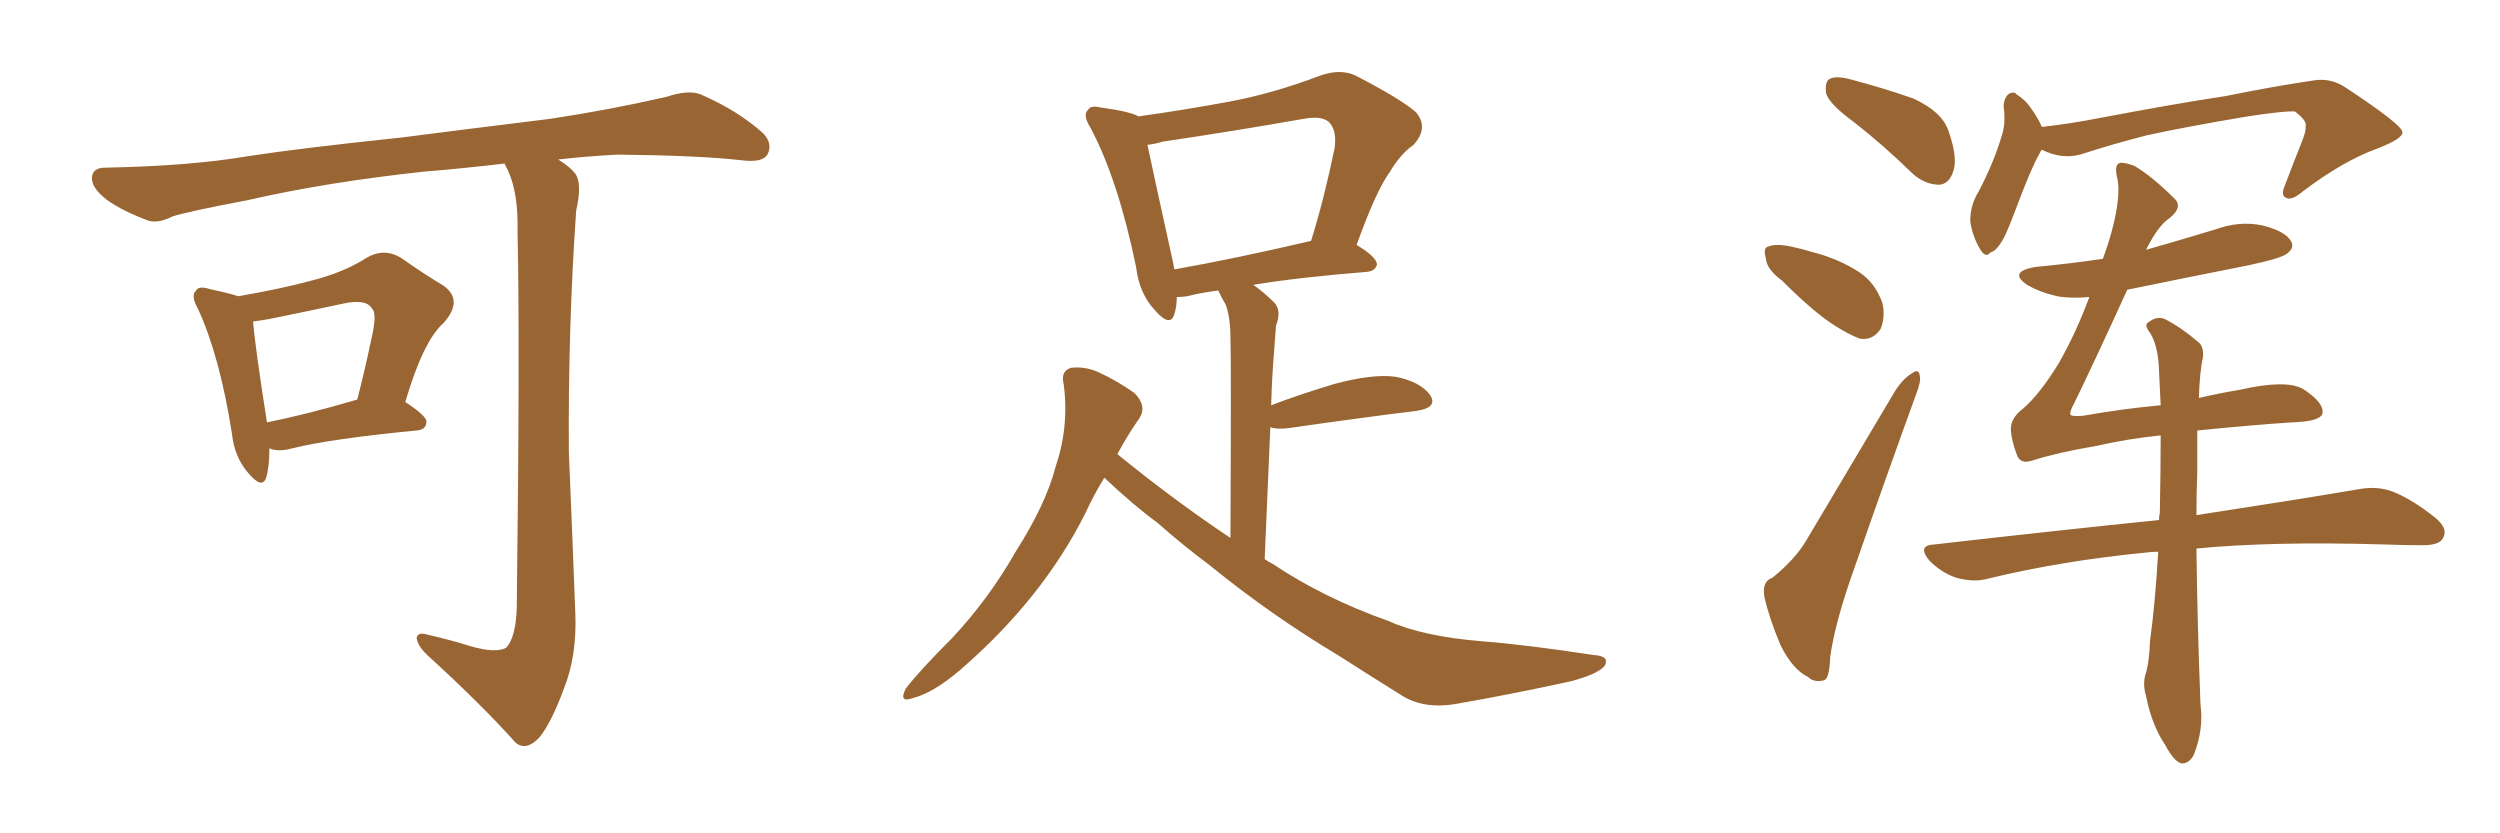 <svg xmlns="http://www.w3.org/2000/svg" xmlns:xlink="http://www.w3.org/1999/xlink" width="450" height="150"><path fill="#996633" padding="10" d="M48.49 80.71L48.49 80.71Q48.49 84.08 47.90 85.99L47.90 85.99Q47.17 88.18 44.53 84.96L44.53 84.96Q42.19 82.18 41.75 78.08L41.75 78.08Q39.55 64.01 35.60 55.52L35.60 55.52Q34.28 53.17 35.30 52.29L35.30 52.29Q35.74 51.42 37.65 52.00L37.65 52.00Q41.02 52.73 42.92 53.32L42.92 53.32Q50.54 52.00 55.96 50.54L55.96 50.54Q61.82 49.07 65.92 46.44L65.92 46.44Q69.14 44.53 72.22 46.44L72.22 46.44Q76.61 49.51 79.83 51.42L79.83 51.42Q83.50 54.05 79.83 58.15L79.83 58.15Q76.17 61.38 72.95 72.36L72.95 72.36Q76.76 74.85 76.76 75.88L76.76 75.88Q76.76 77.34 75 77.49L75 77.49Q59.62 78.96 52.59 80.71L52.59 80.71Q50.39 81.30 48.93 80.86L48.93 80.86Q48.63 80.71 48.49 80.71ZM48.05 76.03L48.05 76.03Q55.37 74.56 64.31 71.92L64.31 71.92Q65.77 66.21 66.80 61.23L66.80 61.23Q67.97 56.40 66.94 55.52L66.94 55.52Q65.92 53.76 61.82 54.64L61.82 54.64Q55.66 55.96 48.49 57.42L48.49 57.42Q46.88 57.71 45.56 57.86L45.56 57.86Q45.85 61.96 48.05 76.03ZM84.67 116.31L84.67 116.31L84.67 116.31Q89.21 117.63 91.11 116.60L91.11 116.60Q92.87 114.70 93.02 109.28L93.02 109.28Q93.60 61.96 93.16 41.60L93.16 41.60Q93.31 34.72 91.41 30.62L91.41 30.62Q90.97 29.88 90.82 29.44L90.82 29.44Q83.35 30.32 76.17 30.91L76.17 30.91Q58.59 32.81 44.53 36.04L44.53 36.04Q33.69 38.09 31.05 38.96L31.05 38.96Q28.42 40.28 26.66 39.70L26.66 39.70Q21.97 37.94 19.34 36.04L19.34 36.04Q16.41 33.84 16.55 31.93L16.55 31.93Q16.70 30.18 18.90 30.18L18.90 30.18Q34.28 29.88 44.53 28.13L44.53 28.13Q54.05 26.66 72.22 24.76L72.22 24.76Q81.30 23.58 99.02 21.39L99.02 21.39Q109.72 19.78 119.97 17.43L119.97 17.43Q123.93 16.11 126.12 16.99L126.12 16.99Q132.86 19.92 137.40 24.02L137.40 24.02Q139.16 25.93 138.13 27.83L138.13 27.83Q137.26 29.30 133.59 28.86L133.59 28.86Q125.83 27.98 111.18 27.83L111.18 27.83Q105.47 28.13 100.49 28.71L100.49 28.71Q102.83 30.18 103.71 31.49L103.71 31.49Q104.74 33.40 103.71 37.94L103.71 37.94Q102.25 58.89 102.39 81.30L102.39 81.30Q103.13 98.88 103.56 110.45L103.56 110.45Q103.86 118.07 101.51 123.93L101.51 123.93Q99.32 129.93 97.12 132.71L97.12 132.71Q94.78 135.21 92.87 133.74L92.87 133.74Q86.57 126.71 76.76 117.77L76.76 117.77Q75.15 116.16 75 114.84L75 114.84Q75.15 113.67 77.05 114.26L77.05 114.26Q81.45 115.28 84.67 116.31ZM198.78 85.99L198.78 85.99Q196.88 89.06 195.41 92.29L195.41 92.29Q187.65 107.81 172.71 120.70L172.71 120.70Q167.87 124.80 164.21 125.68L164.21 125.68Q161.72 126.56 163.04 123.93L163.04 123.93Q165.67 120.56 171.39 114.84L171.39 114.84Q177.98 107.81 182.81 99.32L182.81 99.32Q188.23 90.82 189.99 84.08L189.99 84.08Q192.48 76.76 191.46 69.14L191.46 69.14Q190.87 66.80 192.77 66.21L192.77 66.21Q195.26 65.92 197.61 66.94L197.61 66.94Q201.12 68.55 204.20 70.75L204.20 70.75Q206.54 73.10 205.08 75.29L205.08 75.29Q203.03 78.22 201.12 81.74L201.12 81.74Q211.38 90.09 221.48 96.83L221.48 96.83Q221.63 64.75 221.48 60.79L221.48 60.79Q221.48 57.13 220.61 54.79L220.61 54.79Q219.87 53.61 219.29 52.29L219.29 52.29Q215.92 52.73 213.72 53.32L213.72 53.32Q212.70 53.47 211.82 53.47L211.82 53.47Q211.82 55.22 211.38 56.54L211.38 56.54Q210.64 59.03 207.86 55.81L207.86 55.81Q205.08 52.88 204.49 48.05L204.49 48.05Q201.27 32.37 196.29 23.00L196.29 23.00Q194.82 20.65 195.85 19.78L195.85 19.78Q196.29 18.90 198.05 19.34L198.05 19.34Q203.47 20.07 204.93 20.95L204.93 20.95Q213.28 19.78 221.19 18.31L221.19 18.31Q229.10 16.85 237.60 13.62L237.60 13.62Q241.26 12.30 244.04 13.62L244.04 13.62Q252.25 17.87 254.88 20.21L254.88 20.21Q257.23 23.00 254.44 26.07L254.44 26.07Q252.10 27.69 250.20 30.91L250.20 30.91Q247.71 34.28 244.19 44.09L244.19 44.09Q247.85 46.29 247.85 47.61L247.85 47.61Q247.56 48.78 246.09 48.93L246.09 48.93Q233.50 49.95 225.59 51.27L225.59 51.27Q227.49 52.59 229.39 54.49L229.39 54.49Q230.71 55.96 229.69 58.59L229.69 58.59Q229.54 60.21 229.39 62.55L229.39 62.55Q228.96 67.53 228.81 72.95L228.81 72.95Q233.79 71.04 240.09 69.14L240.09 69.14Q247.12 67.24 251.22 67.82L251.22 67.82Q255.62 68.70 257.37 71.04L257.37 71.04Q258.98 73.39 254.88 73.97L254.88 73.97Q245.21 75.15 232.03 77.05L232.03 77.05Q229.98 77.34 228.66 76.90L228.66 76.90Q228.22 87.74 227.64 100.63L227.64 100.63Q228.22 101.07 229.10 101.51L229.10 101.51Q238.33 107.67 249.90 111.77L249.90 111.77Q256.05 114.55 266.75 115.43L266.75 115.43Q274.51 116.02 286.96 117.92L286.96 117.92Q289.75 118.07 288.87 119.82L288.87 119.82Q287.70 121.29 282.86 122.61L282.86 122.61Q272.17 124.95 262.06 126.71L262.06 126.71Q256.05 127.73 251.95 124.95L251.95 124.95Q246.53 121.58 240.82 117.92L240.82 117.92Q228.81 110.74 217.82 101.81L217.82 101.81Q212.55 97.85 208.45 94.19L208.45 94.19Q204.05 90.97 198.78 85.99ZM211.38 48.49L211.38 48.49L211.38 48.49Q222.22 46.58 235.99 43.36L235.99 43.36Q238.33 35.89 240.23 26.66L240.23 26.66Q240.67 23.44 239.21 21.97L239.21 21.97Q237.89 20.80 234.67 21.39L234.67 21.39Q222.22 23.58 209.33 25.49L209.33 25.49Q207.86 25.93 206.54 26.07L206.54 26.07Q207.71 31.64 210.94 46.29L210.94 46.29Q211.23 47.46 211.38 48.49ZM333.69 21.97L333.69 21.97Q329.30 18.75 328.71 16.85L328.71 16.85Q328.42 14.79 329.30 14.21L329.30 14.21Q330.47 13.62 332.81 14.21L332.81 14.21Q338.96 15.82 344.38 17.72L344.38 17.72Q349.80 20.21 350.83 23.88L350.83 23.88Q352.44 28.56 351.56 30.91L351.56 30.91Q350.83 33.11 349.07 33.25L349.07 33.25Q346.58 33.25 344.38 31.35L344.38 31.35Q338.96 26.07 333.69 21.97ZM320.80 50.54L320.80 50.54Q318.02 48.49 317.87 46.58L317.87 46.58Q317.29 44.53 318.31 44.38L318.31 44.38Q319.63 43.80 322.41 44.38L322.41 44.38Q324.46 44.82 326.37 45.41L326.37 45.41Q330.91 46.58 334.57 48.93L334.57 48.93Q337.50 50.83 338.82 54.49L338.82 54.49Q339.40 56.98 338.53 59.18L338.53 59.18Q337.06 61.38 334.72 60.94L334.72 60.94Q332.81 60.21 330.47 58.74L330.47 58.74Q326.66 56.40 320.80 50.54ZM319.04 104.00L319.04 104.00Q323.14 100.63 325.05 97.41L325.05 97.41Q332.37 85.11 340.72 71.04L340.72 71.04Q342.33 68.26 344.09 67.24L344.09 67.24Q345.41 66.21 345.56 67.68L345.56 67.68Q345.85 68.55 344.82 71.19L344.82 71.19Q339.55 85.69 333.84 102.10L333.84 102.10Q330.32 111.91 329.44 118.21L329.44 118.21Q329.30 122.31 328.27 122.46L328.27 122.46Q326.51 122.90 325.49 121.88L325.49 121.88Q322.71 120.56 320.51 116.16L320.51 116.16Q318.46 111.33 317.58 107.37L317.58 107.37Q317.14 104.59 319.04 104.00ZM367.53 26.95L367.53 26.95Q367.24 27.25 367.09 27.69L367.09 27.69Q365.63 30.18 362.84 37.65L362.84 37.65Q361.23 41.89 360.64 42.92L360.64 42.92Q359.33 45.26 358.30 45.41L358.30 45.41Q357.42 46.58 356.40 44.82L356.40 44.82Q355.08 42.63 354.64 39.84L354.64 39.84Q354.64 36.91 356.10 34.57L356.10 34.57Q358.89 29.30 360.35 24.32L360.35 24.32Q361.08 22.12 360.64 19.04L360.64 19.04Q360.79 17.43 361.67 16.85L361.67 16.85Q362.55 16.41 362.99 16.99L362.99 16.99Q364.60 18.02 365.48 19.34L365.48 19.34Q366.94 21.39 367.53 22.85L367.53 22.85Q372.66 22.27 377.93 21.24L377.93 21.24Q391.85 18.60 400.63 17.29L400.63 17.29Q409.28 15.53 416.31 14.50L416.31 14.50Q419.53 13.92 422.31 15.82L422.31 15.82Q432.28 22.41 432.42 23.73L432.42 23.73Q432.71 24.90 427.73 26.81L427.73 26.81Q421.73 29.00 414.55 34.42L414.55 34.42Q412.50 36.18 411.47 35.60L411.47 35.60Q410.45 35.16 411.33 33.25L411.33 33.25Q412.94 29.00 414.40 25.34L414.40 25.34Q415.14 23.44 414.99 22.85L414.99 22.85Q415.43 21.83 413.09 20.07L413.09 20.07Q411.33 19.92 404.59 20.95L404.59 20.95Q393.31 22.85 386.57 24.32L386.57 24.32Q380.27 25.93 374.41 27.83L374.41 27.83Q371.04 28.71 367.53 26.95ZM388.48 99.32L388.48 99.32L388.48 99.32Q387.30 99.32 386.28 99.46L386.28 99.46Q371.19 100.93 357.86 104.15L357.86 104.15Q355.37 104.88 352.15 104.00L352.15 104.00Q349.51 103.13 347.31 100.93L347.31 100.93Q344.97 98.14 348.19 98.00L348.19 98.00Q370.02 95.51 388.62 93.60L388.62 93.60Q388.62 92.87 388.77 92.29L388.77 92.29Q388.92 84.52 388.92 78.37L388.92 78.37Q383.06 78.96 377.34 80.27L377.34 80.27Q370.31 81.45 365.77 82.91L365.77 82.91Q363.57 83.64 362.99 81.74L362.99 81.74Q362.11 79.39 361.96 77.49L361.96 77.49Q361.82 75.29 364.16 73.54L364.16 73.54Q367.09 71.04 370.61 65.33L370.61 65.33Q373.68 59.91 376.03 53.61L376.03 53.61Q376.03 53.47 376.03 53.47L376.03 53.47Q372.66 53.76 370.31 53.32L370.31 53.32Q367.09 52.59 364.89 51.27L364.89 51.27Q361.38 48.93 366.36 48.05L366.36 48.05Q372.66 47.46 378.52 46.58L378.52 46.58Q379.69 43.36 380.27 41.02L380.27 41.02Q381.74 35.30 381.15 32.23L381.15 32.23Q380.42 29.44 381.74 29.30L381.74 29.30Q382.76 29.30 384.23 29.88L384.23 29.88Q387.45 31.79 391.55 35.89L391.55 35.89Q392.87 37.35 390.53 39.26L390.53 39.26Q388.48 40.58 386.28 44.97L386.28 44.97Q392.43 43.21 398.73 41.31L398.73 41.31Q403.13 39.70 407.23 40.58L407.23 40.58Q411.33 41.60 412.35 43.36L412.35 43.36Q413.09 44.53 411.77 45.56L411.77 45.56Q410.89 46.44 404.74 47.75L404.74 47.75Q393.60 49.95 382.91 52.15L382.91 52.15Q376.90 65.33 373.39 72.51L373.39 72.51Q372.51 74.12 372.66 74.56L372.66 74.56Q372.66 75 374.85 74.85L374.85 74.85Q382.32 73.54 388.92 72.95L388.92 72.95Q388.77 69.43 388.62 66.65L388.62 66.65Q388.48 62.26 387.01 59.91L387.01 59.91Q385.84 58.45 386.72 58.01L386.72 58.01Q388.18 56.84 389.65 57.42L389.65 57.42Q392.58 58.89 395.80 61.67L395.80 61.67Q396.68 62.40 396.53 64.31L396.53 64.31Q395.95 66.80 395.80 71.63L395.80 71.63Q399.61 70.75 403.13 70.17L403.13 70.17Q411.47 68.26 414.55 70.02L414.55 70.02Q418.21 72.36 418.07 74.27L418.07 74.27Q417.92 75.88 412.50 76.03L412.50 76.03Q405.76 76.46 395.51 77.49L395.51 77.49Q395.51 80.71 395.51 84.81L395.51 84.81Q395.36 88.62 395.36 92.72L395.36 92.72Q413.53 89.94 424.66 88.04L424.66 88.04Q427.88 87.45 430.66 88.48L430.66 88.48Q434.03 89.79 438.13 93.02L438.13 93.02Q440.77 95.07 439.75 96.83L439.75 96.83Q439.16 98.14 436.08 98.14L436.08 98.14Q432.71 98.14 429.05 98.00L429.05 98.00Q409.13 97.41 395.36 98.73L395.36 98.73Q395.51 111.91 396.09 126.86L396.09 126.86Q396.68 131.25 394.92 135.79L394.92 135.79Q394.04 137.55 392.58 137.40L392.58 137.40Q391.26 136.96 389.79 134.18L389.79 134.18Q387.30 130.52 386.28 125.24L386.28 125.24Q385.69 123.34 386.13 121.58L386.13 121.58Q386.87 119.38 387.01 115.28L387.01 115.28Q387.89 109.13 388.48 99.32Z"/></svg>
